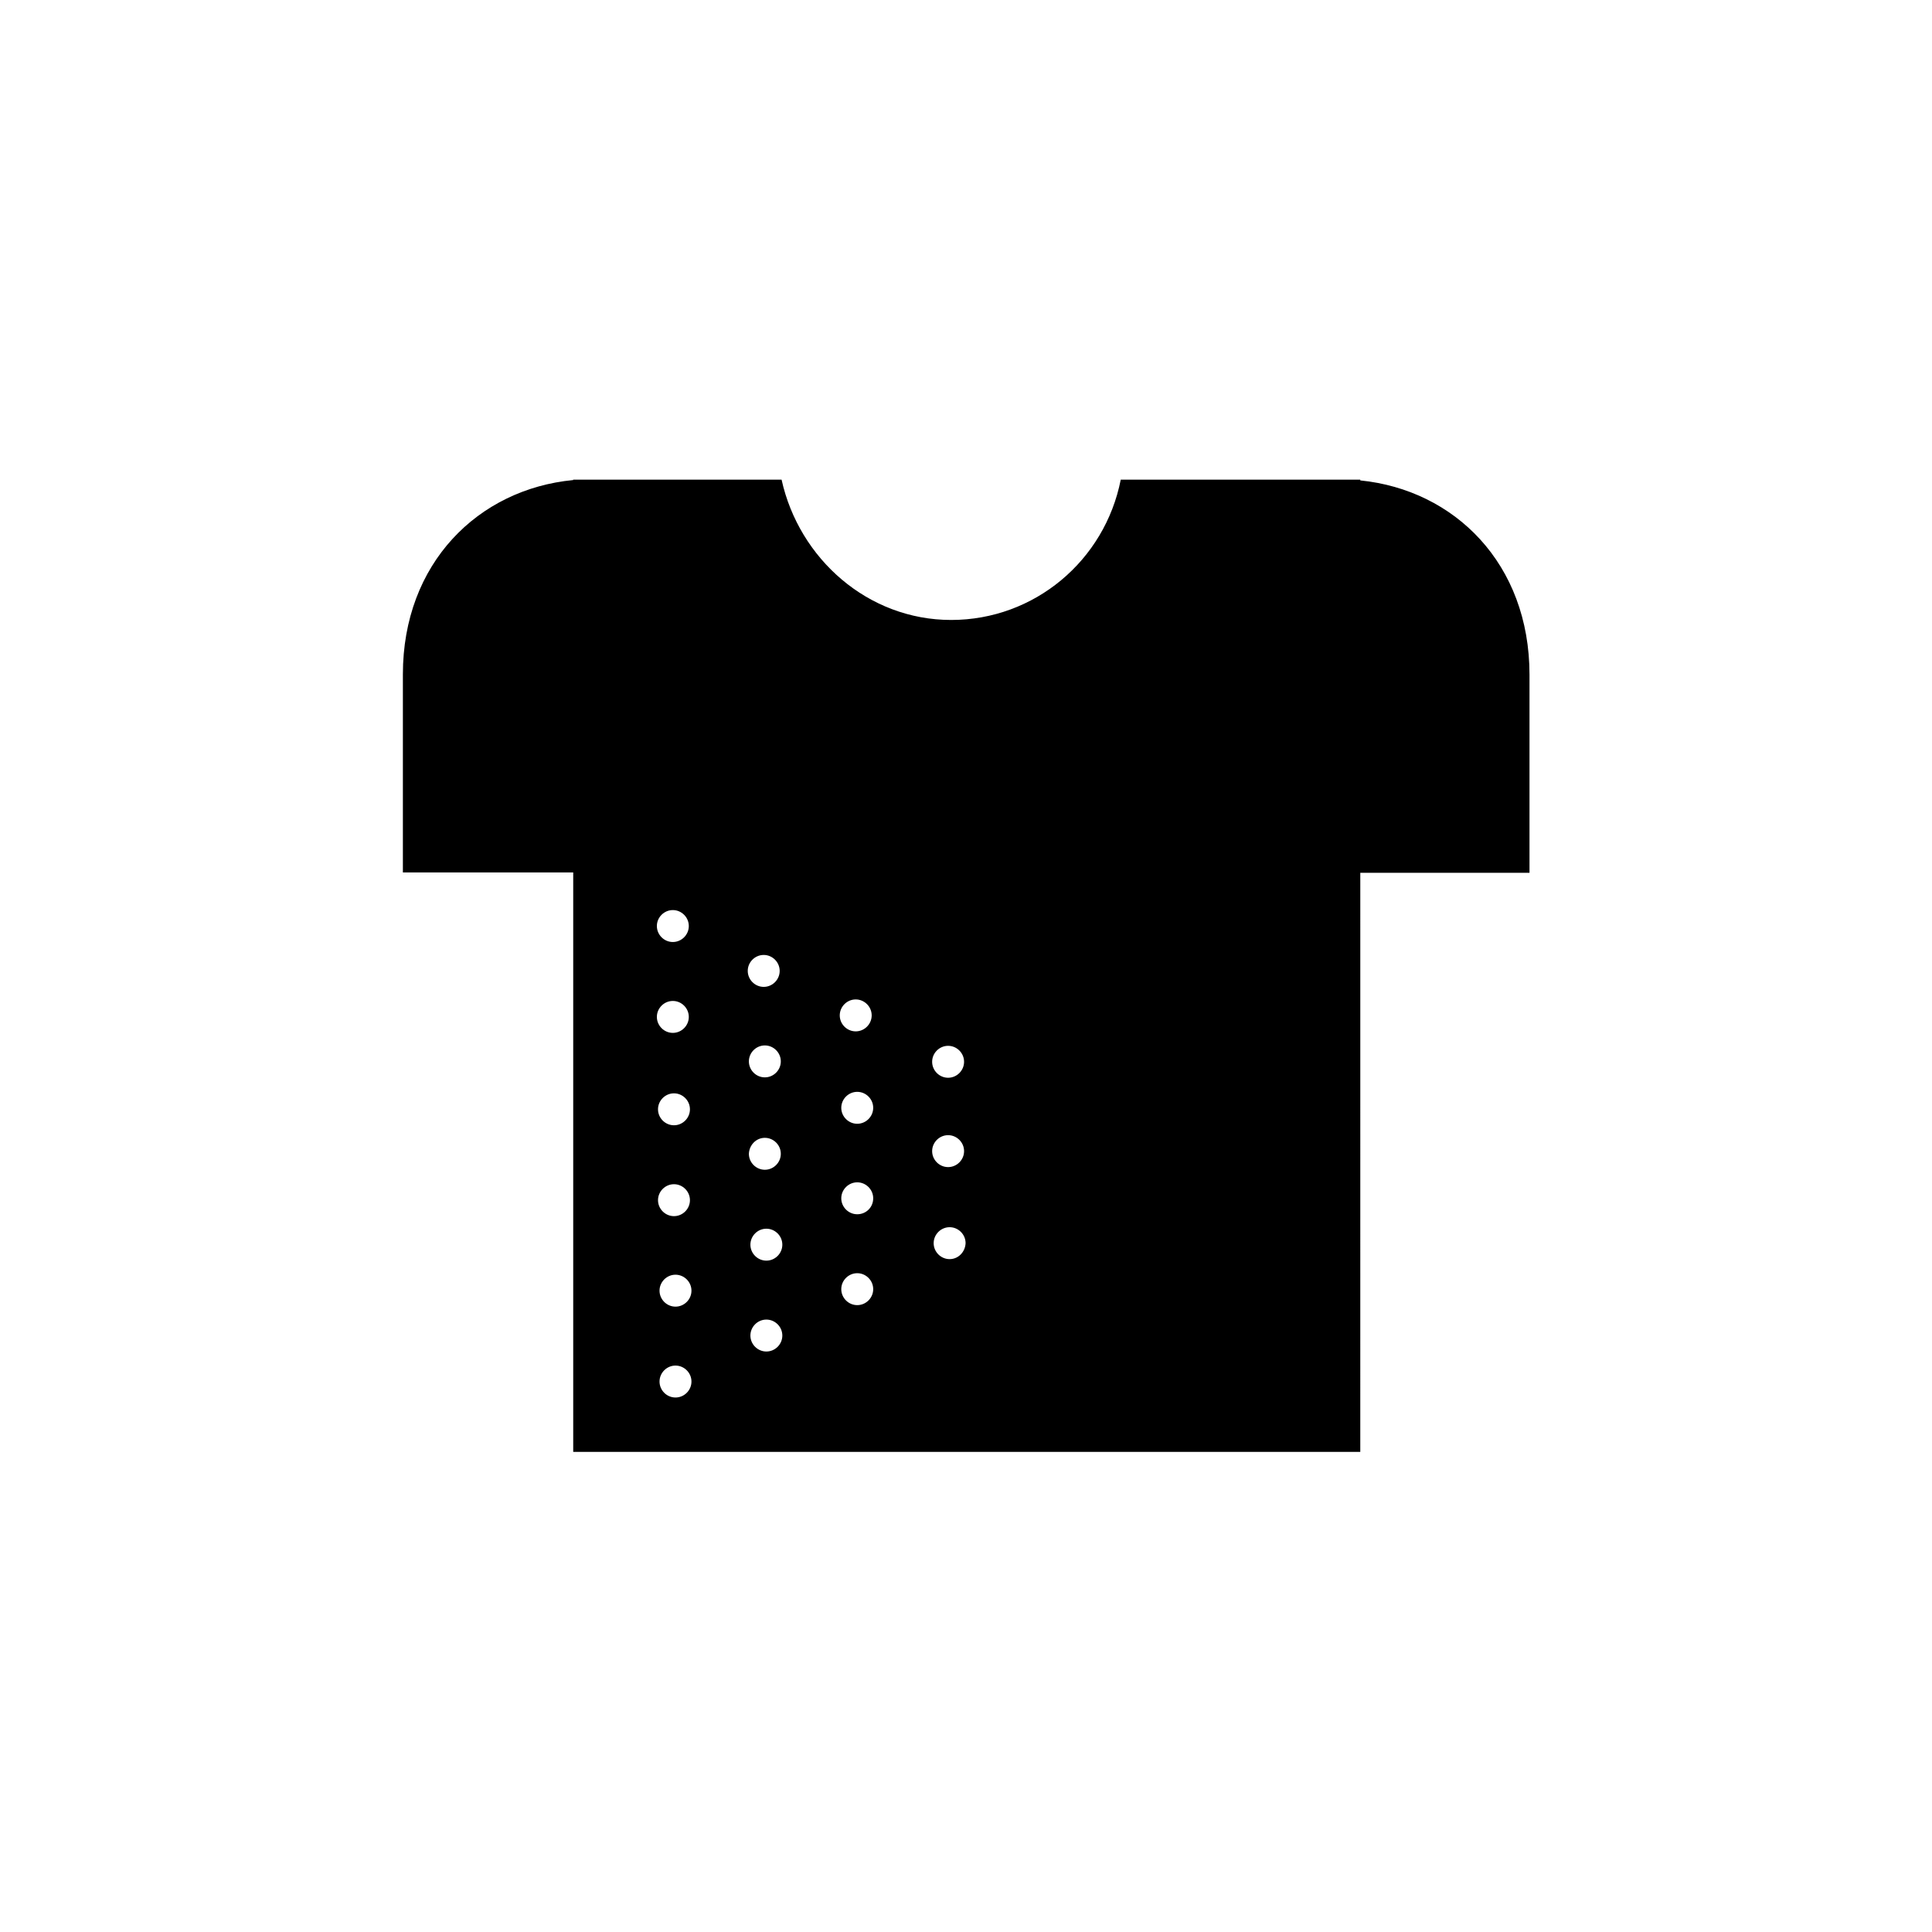 <?xml version="1.0" encoding="UTF-8"?>
<!-- Uploaded to: ICON Repo, www.iconrepo.com, Generator: ICON Repo Mixer Tools -->
<svg fill="#000000" width="800px" height="800px" version="1.1" viewBox="144 144 512 512" xmlns="http://www.w3.org/2000/svg">
 <path d="m504.49 271.32v-0.203h-63.48c-4.231 21.461-22.871 37.18-44.941 37.18-22.066 0-40.305-16.223-44.941-37.18h-55.219v0.102c-25.191 2.418-45.141 22.066-45.141 51.488v52.496h45.141v153.56h208.58l0.004-153.46h44.84v-52.496c0-29.426-19.852-48.973-44.84-51.492zm-182.18 113.86c2.316 0 4.231 1.914 4.231 4.231 0 2.316-1.914 4.231-4.231 4.231s-4.231-1.914-4.231-4.231c-0.004-2.316 1.91-4.231 4.231-4.231zm4.531 52.797c0 2.316-1.914 4.231-4.231 4.231-2.316 0-4.231-1.914-4.231-4.231s1.914-4.231 4.231-4.231c2.316 0 4.231 1.914 4.231 4.231zm-4.531-28.715c2.316 0 4.231 1.914 4.231 4.231s-1.914 4.231-4.231 4.231-4.231-1.914-4.231-4.231c-0.004-2.316 1.91-4.231 4.231-4.231zm0.301 48.566c2.316 0 4.231 1.914 4.231 4.231s-1.914 4.231-4.231 4.231c-2.316 0-4.231-1.914-4.231-4.231s1.914-4.231 4.231-4.231zm0.402 56.527c-2.316 0-4.231-1.914-4.231-4.231 0-2.316 1.914-4.231 4.231-4.231s4.231 1.914 4.231 4.231c0.004 2.316-1.914 4.231-4.231 4.231zm0-24.082c-2.316 0-4.231-1.914-4.231-4.231 0-2.316 1.914-4.231 4.231-4.231s4.231 1.914 4.231 4.231c0.004 2.316-1.914 4.231-4.231 4.231zm23.379-93.203c2.316 0 4.231 1.914 4.231 4.231s-1.914 4.231-4.231 4.231c-2.316 0-4.231-1.914-4.231-4.231-0.004-2.316 1.91-4.231 4.231-4.231zm4.531 28.211c0 2.316-1.914 4.231-4.231 4.231-2.316 0-4.231-1.914-4.231-4.231 0-2.316 1.914-4.231 4.231-4.231 2.316 0 4.231 1.914 4.231 4.231zm-4.231 20.254c2.316 0 4.231 1.914 4.231 4.231 0 2.316-1.914 4.231-4.231 4.231-2.316 0-4.231-1.914-4.231-4.231 0.098-2.316 1.914-4.231 4.231-4.231zm0.402 56.629c-2.316 0-4.231-1.914-4.231-4.231s1.914-4.231 4.231-4.231 4.231 1.914 4.231 4.231c0.004 2.316-1.91 4.231-4.231 4.231zm0-24.082c-2.316 0-4.231-1.914-4.231-4.231s1.914-4.231 4.231-4.231 4.231 1.914 4.231 4.231c0.004 2.316-1.91 4.231-4.231 4.231zm48.164-56.93c2.316 0 4.231 1.914 4.231 4.231s-1.914 4.231-4.231 4.231c-2.316 0-4.231-1.914-4.231-4.231s1.914-4.231 4.231-4.231zm-24.484-12.293c2.316 0 4.231 1.914 4.231 4.231s-1.914 4.231-4.231 4.231-4.231-1.914-4.231-4.231 1.914-4.231 4.231-4.231zm0.402 81.012c-2.316 0-4.231-1.914-4.231-4.231 0-2.316 1.914-4.231 4.231-4.231 2.316 0 4.231 1.914 4.231 4.231 0.004 2.316-1.91 4.231-4.231 4.231zm0-24.082c-2.316 0-4.231-1.914-4.231-4.231s1.914-4.231 4.231-4.231c2.316 0 4.231 1.914 4.231 4.231 0.004 2.414-1.91 4.231-4.231 4.231zm0-23.98c-2.316 0-4.231-1.914-4.231-4.231 0-2.316 1.914-4.231 4.231-4.231 2.316 0 4.231 1.914 4.231 4.231 0.004 2.312-1.91 4.231-4.231 4.231zm24.082 3.019c2.316 0 4.231 1.914 4.231 4.231s-1.914 4.231-4.231 4.231c-2.316 0-4.231-1.914-4.231-4.231 0-2.312 1.914-4.231 4.231-4.231zm0.402 32.852c-2.316 0-4.231-1.914-4.231-4.231 0-2.316 1.914-4.231 4.231-4.231 2.316 0 4.231 1.914 4.231 4.231-0.098 2.312-1.91 4.231-4.231 4.231z"/>
</svg>